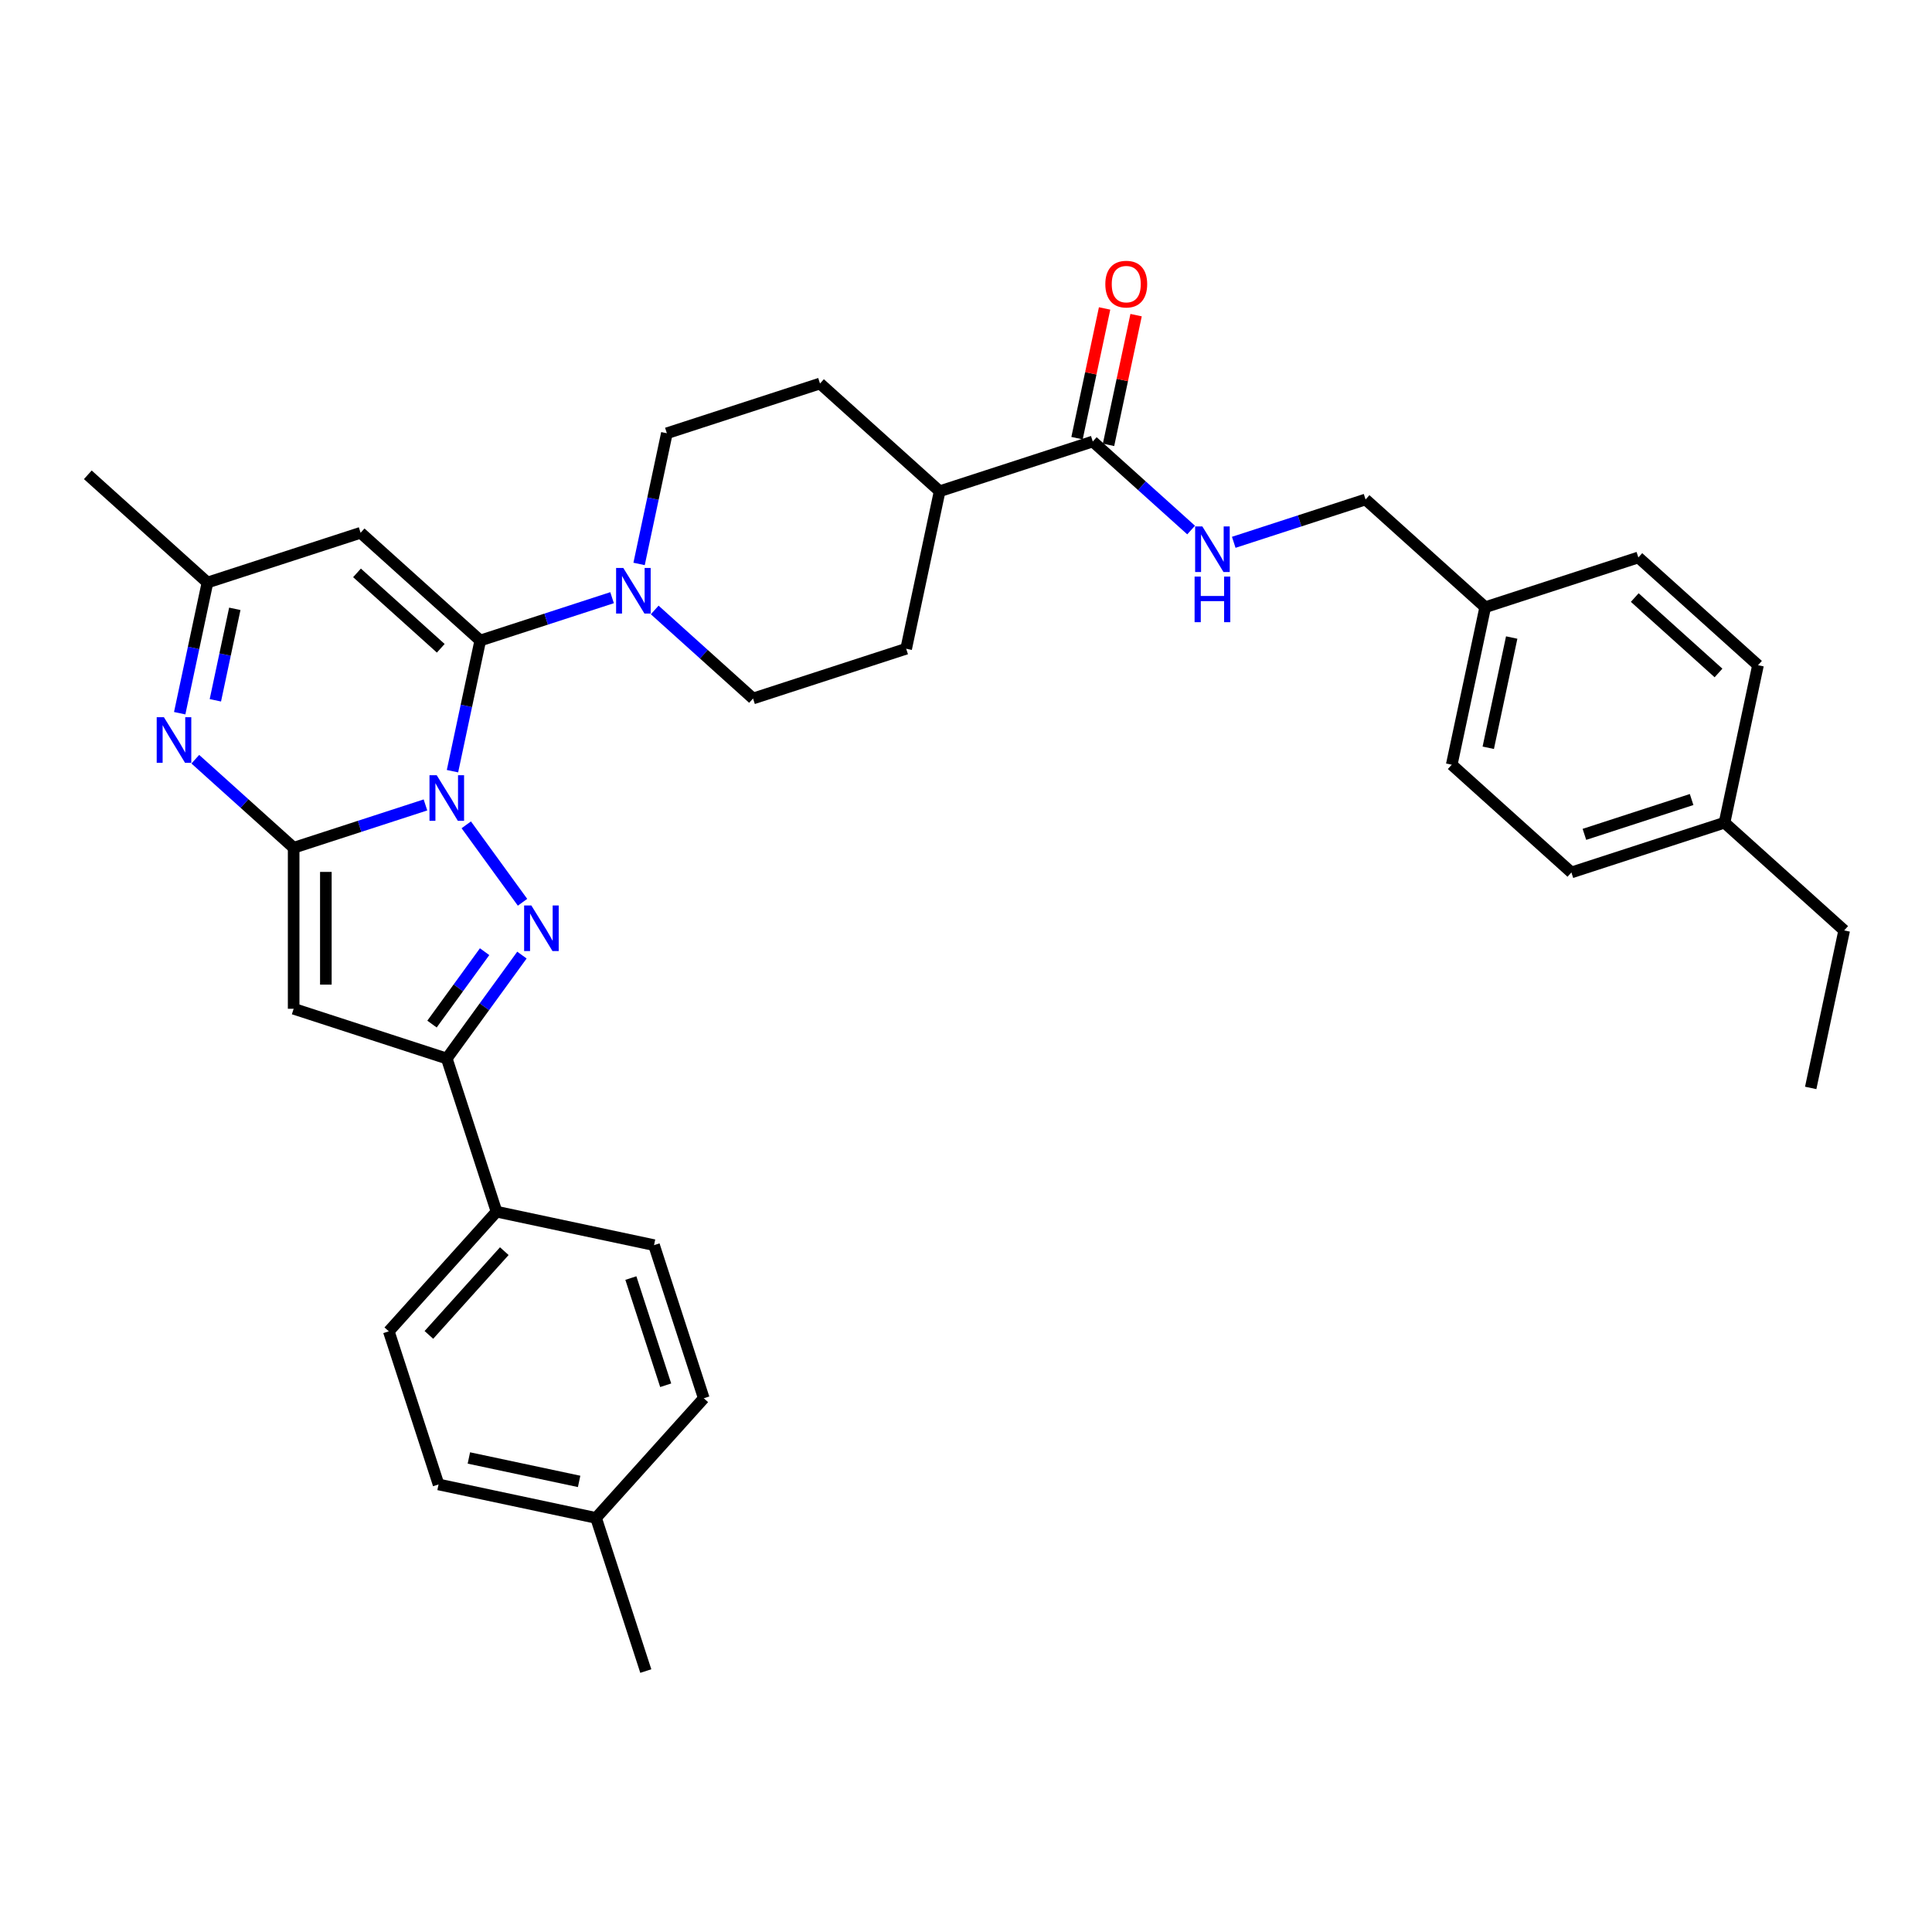 <?xml version='1.0' encoding='iso-8859-1'?>
<svg version='1.1' baseProfile='full'
              xmlns='http://www.w3.org/2000/svg'
                      xmlns:rdkit='http://www.rdkit.org/xml'
                      xmlns:xlink='http://www.w3.org/1999/xlink'
                  xml:space='preserve'
width='1000px' height='1000px' viewBox='0 0 1000 1000'>
<!-- END OF HEADER -->
<rect style='opacity:1.0;fill:#FFFFFF;stroke:none' width='1000' height='1000' x='0' y='0'> </rect>
<path class='bond-0' d='M 220.219,416.634 L 186.106,427.718' style='fill:none;fill-rule:evenodd;stroke:#0000FF;stroke-width:6px;stroke-linecap:butt;stroke-linejoin:miter;stroke-opacity:1' />
<path class='bond-0' d='M 186.106,427.718 L 151.993,438.802' style='fill:none;fill-rule:evenodd;stroke:#000000;stroke-width:6px;stroke-linecap:butt;stroke-linejoin:miter;stroke-opacity:1' />
<path class='bond-1' d='M 234.205,399.164 L 241.392,365.347' style='fill:none;fill-rule:evenodd;stroke:#0000FF;stroke-width:6px;stroke-linecap:butt;stroke-linejoin:miter;stroke-opacity:1' />
<path class='bond-1' d='M 241.392,365.347 L 248.58,331.531' style='fill:none;fill-rule:evenodd;stroke:#000000;stroke-width:6px;stroke-linecap:butt;stroke-linejoin:miter;stroke-opacity:1' />
<path class='bond-2' d='M 241.341,426.933 L 270.463,467.016' style='fill:none;fill-rule:evenodd;stroke:#0000FF;stroke-width:6px;stroke-linecap:butt;stroke-linejoin:miter;stroke-opacity:1' />
<path class='bond-3' d='M 151.993,438.802 L 151.993,522.141' style='fill:none;fill-rule:evenodd;stroke:#000000;stroke-width:6px;stroke-linecap:butt;stroke-linejoin:miter;stroke-opacity:1' />
<path class='bond-3' d='M 168.661,451.302 L 168.661,509.64' style='fill:none;fill-rule:evenodd;stroke:#000000;stroke-width:6px;stroke-linecap:butt;stroke-linejoin:miter;stroke-opacity:1' />
<path class='bond-4' d='M 151.993,438.802 L 126.544,415.887' style='fill:none;fill-rule:evenodd;stroke:#000000;stroke-width:6px;stroke-linecap:butt;stroke-linejoin:miter;stroke-opacity:1' />
<path class='bond-4' d='M 126.544,415.887 L 101.094,392.972' style='fill:none;fill-rule:evenodd;stroke:#0000FF;stroke-width:6px;stroke-linecap:butt;stroke-linejoin:miter;stroke-opacity:1' />
<path class='bond-6' d='M 248.58,331.531 L 186.648,275.766' style='fill:none;fill-rule:evenodd;stroke:#000000;stroke-width:6px;stroke-linecap:butt;stroke-linejoin:miter;stroke-opacity:1' />
<path class='bond-6' d='M 228.138,335.552 L 184.785,296.517' style='fill:none;fill-rule:evenodd;stroke:#000000;stroke-width:6px;stroke-linecap:butt;stroke-linejoin:miter;stroke-opacity:1' />
<path class='bond-7' d='M 248.58,331.531 L 282.693,320.447' style='fill:none;fill-rule:evenodd;stroke:#000000;stroke-width:6px;stroke-linecap:butt;stroke-linejoin:miter;stroke-opacity:1' />
<path class='bond-7' d='M 282.693,320.447 L 316.806,309.363' style='fill:none;fill-rule:evenodd;stroke:#0000FF;stroke-width:6px;stroke-linecap:butt;stroke-linejoin:miter;stroke-opacity:1' />
<path class='bond-5' d='M 270.151,494.355 L 250.702,521.125' style='fill:none;fill-rule:evenodd;stroke:#0000FF;stroke-width:6px;stroke-linecap:butt;stroke-linejoin:miter;stroke-opacity:1' />
<path class='bond-5' d='M 250.702,521.125 L 231.253,547.894' style='fill:none;fill-rule:evenodd;stroke:#000000;stroke-width:6px;stroke-linecap:butt;stroke-linejoin:miter;stroke-opacity:1' />
<path class='bond-5' d='M 250.832,492.589 L 237.218,511.327' style='fill:none;fill-rule:evenodd;stroke:#0000FF;stroke-width:6px;stroke-linecap:butt;stroke-linejoin:miter;stroke-opacity:1' />
<path class='bond-5' d='M 237.218,511.327 L 223.603,530.066' style='fill:none;fill-rule:evenodd;stroke:#000000;stroke-width:6px;stroke-linecap:butt;stroke-linejoin:miter;stroke-opacity:1' />
<path class='bond-34' d='M 151.993,522.141 L 231.253,547.894' style='fill:none;fill-rule:evenodd;stroke:#000000;stroke-width:6px;stroke-linecap:butt;stroke-linejoin:miter;stroke-opacity:1' />
<path class='bond-35' d='M 93.011,369.153 L 100.199,335.336' style='fill:none;fill-rule:evenodd;stroke:#0000FF;stroke-width:6px;stroke-linecap:butt;stroke-linejoin:miter;stroke-opacity:1' />
<path class='bond-35' d='M 100.199,335.336 L 107.387,301.519' style='fill:none;fill-rule:evenodd;stroke:#000000;stroke-width:6px;stroke-linecap:butt;stroke-linejoin:miter;stroke-opacity:1' />
<path class='bond-35' d='M 111.471,362.473 L 116.503,338.801' style='fill:none;fill-rule:evenodd;stroke:#0000FF;stroke-width:6px;stroke-linecap:butt;stroke-linejoin:miter;stroke-opacity:1' />
<path class='bond-35' d='M 116.503,338.801 L 121.535,315.13' style='fill:none;fill-rule:evenodd;stroke:#000000;stroke-width:6px;stroke-linecap:butt;stroke-linejoin:miter;stroke-opacity:1' />
<path class='bond-11' d='M 231.253,547.894 L 257.006,627.154' style='fill:none;fill-rule:evenodd;stroke:#000000;stroke-width:6px;stroke-linecap:butt;stroke-linejoin:miter;stroke-opacity:1' />
<path class='bond-8' d='M 186.648,275.766 L 107.387,301.519' style='fill:none;fill-rule:evenodd;stroke:#000000;stroke-width:6px;stroke-linecap:butt;stroke-linejoin:miter;stroke-opacity:1' />
<path class='bond-12' d='M 338.875,315.713 L 364.324,338.627' style='fill:none;fill-rule:evenodd;stroke:#0000FF;stroke-width:6px;stroke-linecap:butt;stroke-linejoin:miter;stroke-opacity:1' />
<path class='bond-12' d='M 364.324,338.627 L 389.773,361.542' style='fill:none;fill-rule:evenodd;stroke:#000000;stroke-width:6px;stroke-linecap:butt;stroke-linejoin:miter;stroke-opacity:1' />
<path class='bond-13' d='M 330.792,291.893 L 337.98,258.076' style='fill:none;fill-rule:evenodd;stroke:#0000FF;stroke-width:6px;stroke-linecap:butt;stroke-linejoin:miter;stroke-opacity:1' />
<path class='bond-13' d='M 337.98,258.076 L 345.168,224.26' style='fill:none;fill-rule:evenodd;stroke:#000000;stroke-width:6px;stroke-linecap:butt;stroke-linejoin:miter;stroke-opacity:1' />
<path class='bond-30' d='M 107.387,301.519 L 45.455,245.754' style='fill:none;fill-rule:evenodd;stroke:#000000;stroke-width:6px;stroke-linecap:butt;stroke-linejoin:miter;stroke-opacity:1' />
<path class='bond-9' d='M 565.621,228.518 L 486.361,254.271' style='fill:none;fill-rule:evenodd;stroke:#000000;stroke-width:6px;stroke-linecap:butt;stroke-linejoin:miter;stroke-opacity:1' />
<path class='bond-10' d='M 565.621,228.518 L 591.07,251.433' style='fill:none;fill-rule:evenodd;stroke:#000000;stroke-width:6px;stroke-linecap:butt;stroke-linejoin:miter;stroke-opacity:1' />
<path class='bond-10' d='M 591.07,251.433 L 616.52,274.347' style='fill:none;fill-rule:evenodd;stroke:#0000FF;stroke-width:6px;stroke-linecap:butt;stroke-linejoin:miter;stroke-opacity:1' />
<path class='bond-15' d='M 573.773,230.251 L 580.907,196.684' style='fill:none;fill-rule:evenodd;stroke:#000000;stroke-width:6px;stroke-linecap:butt;stroke-linejoin:miter;stroke-opacity:1' />
<path class='bond-15' d='M 580.907,196.684 L 588.042,163.117' style='fill:none;fill-rule:evenodd;stroke:#FF0000;stroke-width:6px;stroke-linecap:butt;stroke-linejoin:miter;stroke-opacity:1' />
<path class='bond-15' d='M 557.469,226.785 L 564.604,193.218' style='fill:none;fill-rule:evenodd;stroke:#000000;stroke-width:6px;stroke-linecap:butt;stroke-linejoin:miter;stroke-opacity:1' />
<path class='bond-15' d='M 564.604,193.218 L 571.739,159.652' style='fill:none;fill-rule:evenodd;stroke:#FF0000;stroke-width:6px;stroke-linecap:butt;stroke-linejoin:miter;stroke-opacity:1' />
<path class='bond-20' d='M 638.588,280.697 L 672.701,269.613' style='fill:none;fill-rule:evenodd;stroke:#0000FF;stroke-width:6px;stroke-linecap:butt;stroke-linejoin:miter;stroke-opacity:1' />
<path class='bond-20' d='M 672.701,269.613 L 706.814,258.529' style='fill:none;fill-rule:evenodd;stroke:#000000;stroke-width:6px;stroke-linecap:butt;stroke-linejoin:miter;stroke-opacity:1' />
<path class='bond-18' d='M 257.006,627.154 L 201.242,689.087' style='fill:none;fill-rule:evenodd;stroke:#000000;stroke-width:6px;stroke-linecap:butt;stroke-linejoin:miter;stroke-opacity:1' />
<path class='bond-18' d='M 261.028,647.597 L 221.993,690.95' style='fill:none;fill-rule:evenodd;stroke:#000000;stroke-width:6px;stroke-linecap:butt;stroke-linejoin:miter;stroke-opacity:1' />
<path class='bond-19' d='M 257.006,627.154 L 338.524,644.481' style='fill:none;fill-rule:evenodd;stroke:#000000;stroke-width:6px;stroke-linecap:butt;stroke-linejoin:miter;stroke-opacity:1' />
<path class='bond-16' d='M 389.773,361.542 L 469.034,335.789' style='fill:none;fill-rule:evenodd;stroke:#000000;stroke-width:6px;stroke-linecap:butt;stroke-linejoin:miter;stroke-opacity:1' />
<path class='bond-17' d='M 345.168,224.26 L 424.428,198.506' style='fill:none;fill-rule:evenodd;stroke:#000000;stroke-width:6px;stroke-linecap:butt;stroke-linejoin:miter;stroke-opacity:1' />
<path class='bond-14' d='M 486.361,254.271 L 424.428,198.506' style='fill:none;fill-rule:evenodd;stroke:#000000;stroke-width:6px;stroke-linecap:butt;stroke-linejoin:miter;stroke-opacity:1' />
<path class='bond-36' d='M 486.361,254.271 L 469.034,335.789' style='fill:none;fill-rule:evenodd;stroke:#000000;stroke-width:6px;stroke-linecap:butt;stroke-linejoin:miter;stroke-opacity:1' />
<path class='bond-23' d='M 201.242,689.087 L 226.995,768.347' style='fill:none;fill-rule:evenodd;stroke:#000000;stroke-width:6px;stroke-linecap:butt;stroke-linejoin:miter;stroke-opacity:1' />
<path class='bond-22' d='M 338.524,644.481 L 364.277,723.741' style='fill:none;fill-rule:evenodd;stroke:#000000;stroke-width:6px;stroke-linecap:butt;stroke-linejoin:miter;stroke-opacity:1' />
<path class='bond-22' d='M 326.535,661.521 L 344.562,717.003' style='fill:none;fill-rule:evenodd;stroke:#000000;stroke-width:6px;stroke-linecap:butt;stroke-linejoin:miter;stroke-opacity:1' />
<path class='bond-21' d='M 706.814,258.529 L 768.747,314.294' style='fill:none;fill-rule:evenodd;stroke:#000000;stroke-width:6px;stroke-linecap:butt;stroke-linejoin:miter;stroke-opacity:1' />
<path class='bond-26' d='M 768.747,314.294 L 848.007,288.541' style='fill:none;fill-rule:evenodd;stroke:#000000;stroke-width:6px;stroke-linecap:butt;stroke-linejoin:miter;stroke-opacity:1' />
<path class='bond-27' d='M 768.747,314.294 L 751.42,395.812' style='fill:none;fill-rule:evenodd;stroke:#000000;stroke-width:6px;stroke-linecap:butt;stroke-linejoin:miter;stroke-opacity:1' />
<path class='bond-27' d='M 782.451,329.987 L 770.322,387.05' style='fill:none;fill-rule:evenodd;stroke:#000000;stroke-width:6px;stroke-linecap:butt;stroke-linejoin:miter;stroke-opacity:1' />
<path class='bond-24' d='M 364.277,723.741 L 308.513,785.674' style='fill:none;fill-rule:evenodd;stroke:#000000;stroke-width:6px;stroke-linecap:butt;stroke-linejoin:miter;stroke-opacity:1' />
<path class='bond-37' d='M 226.995,768.347 L 308.513,785.674' style='fill:none;fill-rule:evenodd;stroke:#000000;stroke-width:6px;stroke-linecap:butt;stroke-linejoin:miter;stroke-opacity:1' />
<path class='bond-37' d='M 242.688,754.642 L 299.751,766.771' style='fill:none;fill-rule:evenodd;stroke:#000000;stroke-width:6px;stroke-linecap:butt;stroke-linejoin:miter;stroke-opacity:1' />
<path class='bond-32' d='M 308.513,785.674 L 334.266,864.934' style='fill:none;fill-rule:evenodd;stroke:#000000;stroke-width:6px;stroke-linecap:butt;stroke-linejoin:miter;stroke-opacity:1' />
<path class='bond-25' d='M 892.613,425.823 L 813.352,451.577' style='fill:none;fill-rule:evenodd;stroke:#000000;stroke-width:6px;stroke-linecap:butt;stroke-linejoin:miter;stroke-opacity:1' />
<path class='bond-25' d='M 875.573,413.834 L 820.091,431.862' style='fill:none;fill-rule:evenodd;stroke:#000000;stroke-width:6px;stroke-linecap:butt;stroke-linejoin:miter;stroke-opacity:1' />
<path class='bond-31' d='M 892.613,425.823 L 954.545,481.588' style='fill:none;fill-rule:evenodd;stroke:#000000;stroke-width:6px;stroke-linecap:butt;stroke-linejoin:miter;stroke-opacity:1' />
<path class='bond-38' d='M 892.613,425.823 L 909.94,344.306' style='fill:none;fill-rule:evenodd;stroke:#000000;stroke-width:6px;stroke-linecap:butt;stroke-linejoin:miter;stroke-opacity:1' />
<path class='bond-29' d='M 848.007,288.541 L 909.94,344.306' style='fill:none;fill-rule:evenodd;stroke:#000000;stroke-width:6px;stroke-linecap:butt;stroke-linejoin:miter;stroke-opacity:1' />
<path class='bond-29' d='M 846.144,309.292 L 889.497,348.328' style='fill:none;fill-rule:evenodd;stroke:#000000;stroke-width:6px;stroke-linecap:butt;stroke-linejoin:miter;stroke-opacity:1' />
<path class='bond-28' d='M 751.42,395.812 L 813.352,451.577' style='fill:none;fill-rule:evenodd;stroke:#000000;stroke-width:6px;stroke-linecap:butt;stroke-linejoin:miter;stroke-opacity:1' />
<path class='bond-33' d='M 954.545,481.588 L 937.218,563.106' style='fill:none;fill-rule:evenodd;stroke:#000000;stroke-width:6px;stroke-linecap:butt;stroke-linejoin:miter;stroke-opacity:1' />
<path  class='atom-0' d='M 226.036 401.248
L 233.77 413.748
Q 234.537 414.982, 235.77 417.215
Q 237.004 419.449, 237.07 419.582
L 237.07 401.248
L 240.204 401.248
L 240.204 424.849
L 236.97 424.849
L 228.67 411.182
Q 227.703 409.582, 226.67 407.748
Q 225.67 405.915, 225.37 405.348
L 225.37 424.849
L 222.303 424.849
L 222.303 401.248
L 226.036 401.248
' fill='#0000FF'/>
<path  class='atom-3' d='M 275.022 468.67
L 282.756 481.171
Q 283.522 482.405, 284.756 484.638
Q 285.989 486.871, 286.056 487.005
L 286.056 468.67
L 289.189 468.67
L 289.189 492.272
L 285.956 492.272
L 277.655 478.604
Q 276.688 477.004, 275.655 475.171
Q 274.655 473.337, 274.355 472.771
L 274.355 492.272
L 271.288 492.272
L 271.288 468.67
L 275.022 468.67
' fill='#0000FF'/>
<path  class='atom-5' d='M 84.843 371.236
L 92.577 383.737
Q 93.344 384.97, 94.577 387.204
Q 95.811 389.437, 95.877 389.571
L 95.877 371.236
L 99.011 371.236
L 99.011 394.838
L 95.777 394.838
L 87.477 381.17
Q 86.51 379.57, 85.477 377.737
Q 84.477 375.903, 84.177 375.336
L 84.177 394.838
L 81.11 394.838
L 81.11 371.236
L 84.843 371.236
' fill='#0000FF'/>
<path  class='atom-8' d='M 322.624 293.977
L 330.357 306.477
Q 331.124 307.711, 332.358 309.944
Q 333.591 312.178, 333.658 312.311
L 333.658 293.977
L 336.791 293.977
L 336.791 317.578
L 333.558 317.578
L 325.257 303.911
Q 324.29 302.311, 323.257 300.477
Q 322.257 298.644, 321.957 298.077
L 321.957 317.578
L 318.89 317.578
L 318.89 293.977
L 322.624 293.977
' fill='#0000FF'/>
<path  class='atom-11' d='M 622.337 272.482
L 630.071 284.983
Q 630.837 286.216, 632.071 288.45
Q 633.304 290.683, 633.371 290.816
L 633.371 272.482
L 636.504 272.482
L 636.504 296.083
L 633.271 296.083
L 624.97 282.416
Q 624.003 280.816, 622.97 278.982
Q 621.97 277.149, 621.67 276.582
L 621.67 296.083
L 618.603 296.083
L 618.603 272.482
L 622.337 272.482
' fill='#0000FF'/>
<path  class='atom-11' d='M 618.32 298.444
L 621.52 298.444
L 621.52 308.478
L 633.587 308.478
L 633.587 298.444
L 636.788 298.444
L 636.788 322.045
L 633.587 322.045
L 633.587 311.144
L 621.52 311.144
L 621.52 322.045
L 618.32 322.045
L 618.32 298.444
' fill='#0000FF'/>
<path  class='atom-16' d='M 572.114 147.067
Q 572.114 141.4, 574.914 138.233
Q 577.714 135.066, 582.948 135.066
Q 588.182 135.066, 590.982 138.233
Q 593.782 141.4, 593.782 147.067
Q 593.782 152.801, 590.948 156.067
Q 588.115 159.301, 582.948 159.301
Q 577.748 159.301, 574.914 156.067
Q 572.114 152.834, 572.114 147.067
M 582.948 156.634
Q 586.548 156.634, 588.482 154.234
Q 590.448 151.8, 590.448 147.067
Q 590.448 142.433, 588.482 140.1
Q 586.548 137.733, 582.948 137.733
Q 579.348 137.733, 577.381 140.066
Q 575.447 142.4, 575.447 147.067
Q 575.447 151.834, 577.381 154.234
Q 579.348 156.634, 582.948 156.634
' fill='#FF0000'/>
</svg>
